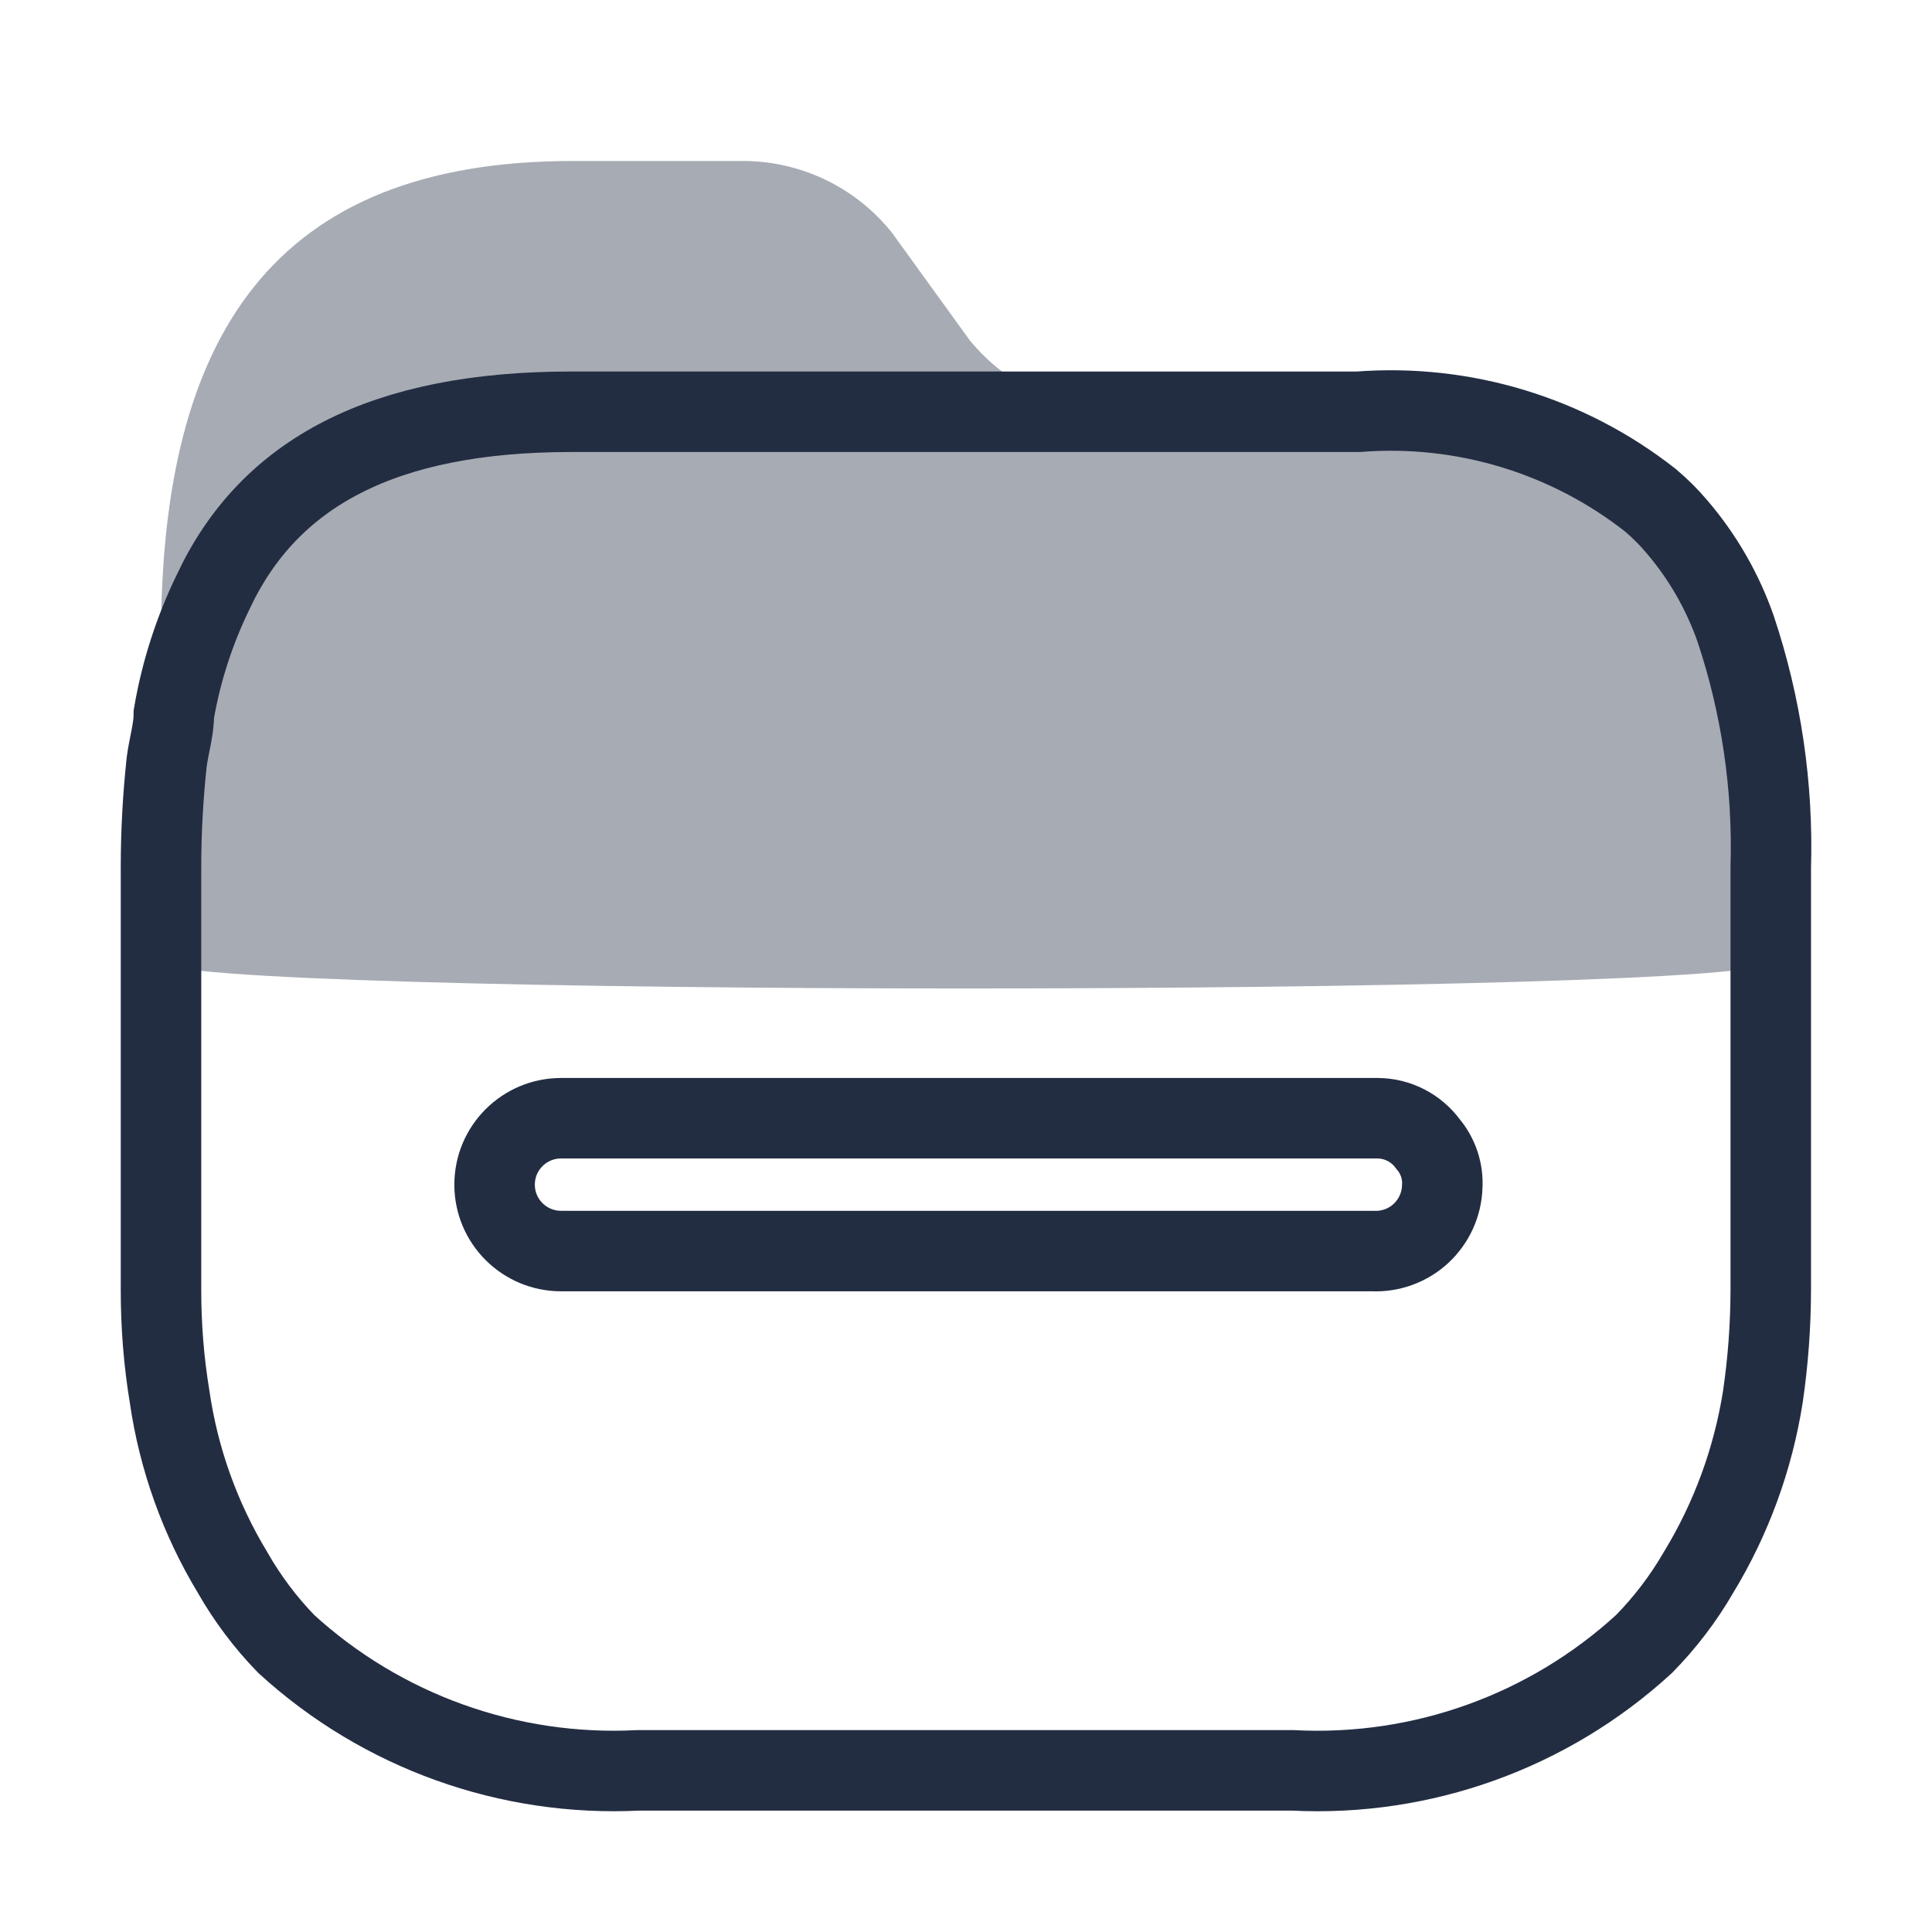 <svg width="24" height="24" viewBox="0 0 24 24" fill="none" xmlns="http://www.w3.org/2000/svg">
<path opacity="0.4" d="M16.884 5.115H13.941C13.208 5.12 12.512 4.794 12.047 4.228L11.078 2.888C10.621 2.317 9.925 1.989 9.193 2H7.113C3.378 2 2 4.192 2 7.919V11.947C1.995 12.39 21.996 12.39 21.997 11.947V10.776C22.015 7.049 20.672 5.115 16.884 5.115Z" fill="#232D42"/>
<path d="M21.561 7.812C21.399 7.348 21.152 6.918 20.832 6.544C20.732 6.425 20.622 6.316 20.503 6.215C19.475 5.407 18.18 5.014 16.875 5.115H7.095C4.765 5.115 3.343 5.869 2.649 7.351C2.415 7.831 2.25 8.342 2.16 8.868C2.16 9.064 2.098 9.259 2.071 9.463C2.024 9.899 2 10.337 2 10.776V16.029C2 16.472 2.035 16.914 2.107 17.351C2.219 18.124 2.485 18.866 2.889 19.534C3.073 19.857 3.297 20.155 3.556 20.422C4.745 21.509 6.32 22.074 7.931 21.992H16.057C17.665 22.075 19.238 21.509 20.423 20.422C20.685 20.155 20.912 19.857 21.099 19.534C21.506 18.866 21.777 18.124 21.899 17.351C21.963 16.913 21.996 16.472 21.997 16.029V10.776C22.027 9.77 21.88 8.767 21.561 7.812Z" stroke="#232D42"/>
<path d="M17.036 15.541H6.97C6.514 15.541 6.144 15.172 6.144 14.716C6.144 14.26 6.514 13.891 6.97 13.891H17.116C17.362 13.893 17.593 14.012 17.738 14.21C17.864 14.358 17.928 14.549 17.916 14.742C17.909 14.963 17.814 15.171 17.652 15.322C17.49 15.472 17.274 15.551 17.053 15.541H17.036Z" stroke="#232D42"/>
</svg>
